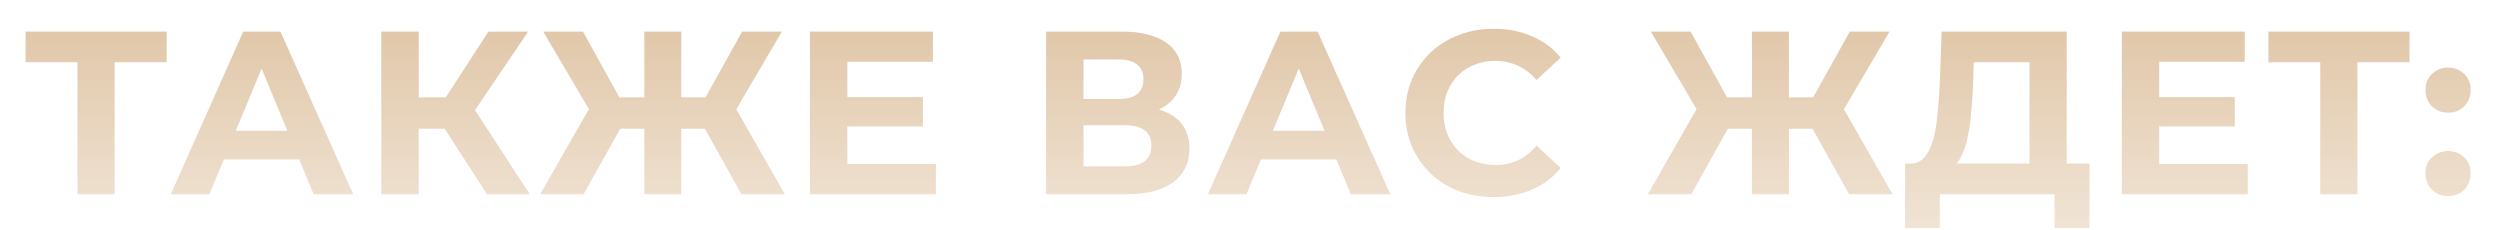 <?xml version="1.0" encoding="UTF-8"?> <svg xmlns="http://www.w3.org/2000/svg" width="76" height="7" viewBox="0 0 76 7" fill="none"><path d="M2.354 5.906V1.632L2.615 1.893H0.778V0.96H5.067V1.893H3.23L3.484 1.632V5.906H2.354ZM5.191 5.906L7.395 0.96H8.526L10.737 5.906H9.536L7.727 1.54H8.18L6.364 5.906H5.191ZM6.293 4.846L6.597 3.977H9.141L9.451 4.846H6.293ZM14.806 5.906L13.266 3.525L14.191 2.967L16.106 5.906H14.806ZM11.591 5.906V0.96H12.729V5.906H11.591ZM12.397 3.914V2.96H14.121V3.914H12.397ZM14.297 3.56L13.245 3.433L14.848 0.96H16.057L14.297 3.56ZM22.54 5.906L21.212 3.525L22.18 2.967L23.861 5.906H22.54ZM20.371 3.914V2.96H21.911V3.914H20.371ZM22.243 3.56L21.183 3.433L22.561 0.96H23.77L22.243 3.56ZM17.742 5.906H16.421L18.103 2.967L19.071 3.525L17.742 5.906ZM20.71 5.906H19.587V0.96H20.71V5.906ZM19.919 3.914H18.371V2.96H19.919V3.914ZM18.046 3.56L16.513 0.96H17.721L19.092 3.433L18.046 3.56ZM25.675 2.953H28.056V3.843H25.675V2.953ZM25.759 4.988H28.451V5.906H24.622V0.96H28.36V1.879H25.759V4.988ZM31.801 5.906V0.96H34.104C34.679 0.96 35.127 1.071 35.447 1.292C35.767 1.514 35.927 1.829 35.927 2.239C35.927 2.644 35.777 2.96 35.475 3.186C35.174 3.407 34.773 3.518 34.274 3.518L34.408 3.221C34.964 3.221 35.395 3.332 35.701 3.553C36.007 3.775 36.16 4.095 36.16 4.514C36.16 4.948 35.996 5.289 35.666 5.539C35.341 5.784 34.865 5.906 34.239 5.906H31.801ZM32.939 5.058H34.196C34.46 5.058 34.66 5.007 34.797 4.903C34.934 4.799 35.002 4.639 35.002 4.422C35.002 4.215 34.934 4.062 34.797 3.963C34.66 3.86 34.46 3.808 34.196 3.808H32.939V5.058ZM32.939 3.009H34.005C34.255 3.009 34.444 2.96 34.571 2.861C34.698 2.757 34.761 2.607 34.761 2.409C34.761 2.211 34.698 2.063 34.571 1.964C34.444 1.86 34.255 1.808 34.005 1.808H32.939V3.009ZM36.72 5.906L38.924 0.96H40.055L42.266 5.906H41.065L39.256 1.54H39.708L37.892 5.906H36.72ZM37.822 4.846L38.126 3.977H40.669L40.98 4.846H37.822ZM45.404 5.991C45.022 5.991 44.666 5.93 44.337 5.807C44.012 5.68 43.729 5.501 43.489 5.27C43.249 5.04 43.06 4.769 42.924 4.458C42.792 4.147 42.726 3.805 42.726 3.433C42.726 3.061 42.792 2.72 42.924 2.409C43.06 2.098 43.249 1.827 43.489 1.596C43.734 1.365 44.019 1.189 44.344 1.066C44.669 0.939 45.025 0.875 45.411 0.875C45.839 0.875 46.226 0.951 46.57 1.102C46.918 1.248 47.21 1.464 47.446 1.752L46.711 2.43C46.541 2.237 46.353 2.093 46.146 1.999C45.938 1.9 45.712 1.851 45.467 1.851C45.236 1.851 45.025 1.888 44.831 1.964C44.638 2.039 44.471 2.147 44.33 2.289C44.188 2.43 44.078 2.597 43.998 2.79C43.922 2.983 43.885 3.198 43.885 3.433C43.885 3.669 43.922 3.883 43.998 4.076C44.078 4.269 44.188 4.437 44.33 4.578C44.471 4.719 44.638 4.828 44.831 4.903C45.025 4.978 45.236 5.016 45.467 5.016C45.712 5.016 45.938 4.969 46.146 4.875C46.353 4.776 46.541 4.627 46.711 4.43L47.446 5.108C47.21 5.395 46.918 5.614 46.57 5.765C46.226 5.916 45.837 5.991 45.404 5.991ZM56.213 5.906L54.884 3.525L55.852 2.967L57.534 5.906H56.213ZM54.044 3.914V2.96H55.584V3.914H54.044ZM55.916 3.56L54.856 3.433L56.234 0.96H57.442L55.916 3.56ZM51.415 5.906H50.094L51.776 2.967L52.743 3.525L51.415 5.906ZM54.383 5.906H53.259V0.96H54.383V5.906ZM53.591 3.914H52.044V2.96H53.591V3.914ZM51.719 3.56L50.186 0.96H51.394L52.765 3.433L51.719 3.56ZM61.697 5.398V1.893H60.002L59.98 2.614C59.966 2.92 59.945 3.21 59.917 3.483C59.893 3.756 59.855 4.006 59.804 4.232C59.752 4.453 59.684 4.641 59.599 4.797C59.519 4.952 59.417 5.063 59.295 5.129L58.073 4.974C58.242 4.978 58.381 4.919 58.489 4.797C58.602 4.674 58.692 4.503 58.758 4.281C58.824 4.055 58.871 3.791 58.899 3.49C58.932 3.188 58.956 2.861 58.97 2.508L59.026 0.96H62.828V5.398H61.697ZM57.91 6.931L57.917 4.974H63.52V6.931H62.46V5.906H58.97V6.931H57.91ZM65.555 2.953H67.937V3.843H65.555V2.953ZM65.64 4.988H68.332V5.906H64.503V0.96H68.24V1.879H65.64V4.988ZM70.536 5.906V1.632L70.797 1.893H68.96V0.96H73.249V1.893H71.412L71.666 1.632V5.906H70.536ZM74.422 3.426C74.233 3.426 74.071 3.363 73.934 3.235C73.802 3.104 73.736 2.936 73.736 2.734C73.736 2.531 73.802 2.369 73.934 2.246C74.071 2.119 74.233 2.055 74.422 2.055C74.615 2.055 74.777 2.119 74.909 2.246C75.041 2.369 75.107 2.531 75.107 2.734C75.107 2.936 75.041 3.104 74.909 3.235C74.777 3.363 74.615 3.426 74.422 3.426ZM74.422 5.963C74.233 5.963 74.071 5.899 73.934 5.772C73.802 5.64 73.736 5.473 73.736 5.27C73.736 5.068 73.802 4.905 73.934 4.783C74.071 4.656 74.233 4.592 74.422 4.592C74.615 4.592 74.777 4.656 74.909 4.783C75.041 4.905 75.107 5.068 75.107 5.27C75.107 5.473 75.041 5.64 74.909 5.772C74.777 5.899 74.615 5.963 74.422 5.963Z" fill="url(#paint0_linear_35_1299)"></path><defs><linearGradient id="paint0_linear_35_1299" x1="38.172" y1="12.656" x2="38.172" y2="-2.094" gradientUnits="userSpaceOnUse"><stop stop-color="#D9B993" stop-opacity="0"></stop><stop offset="1" stop-color="#D9B993"></stop></linearGradient></defs></svg> 